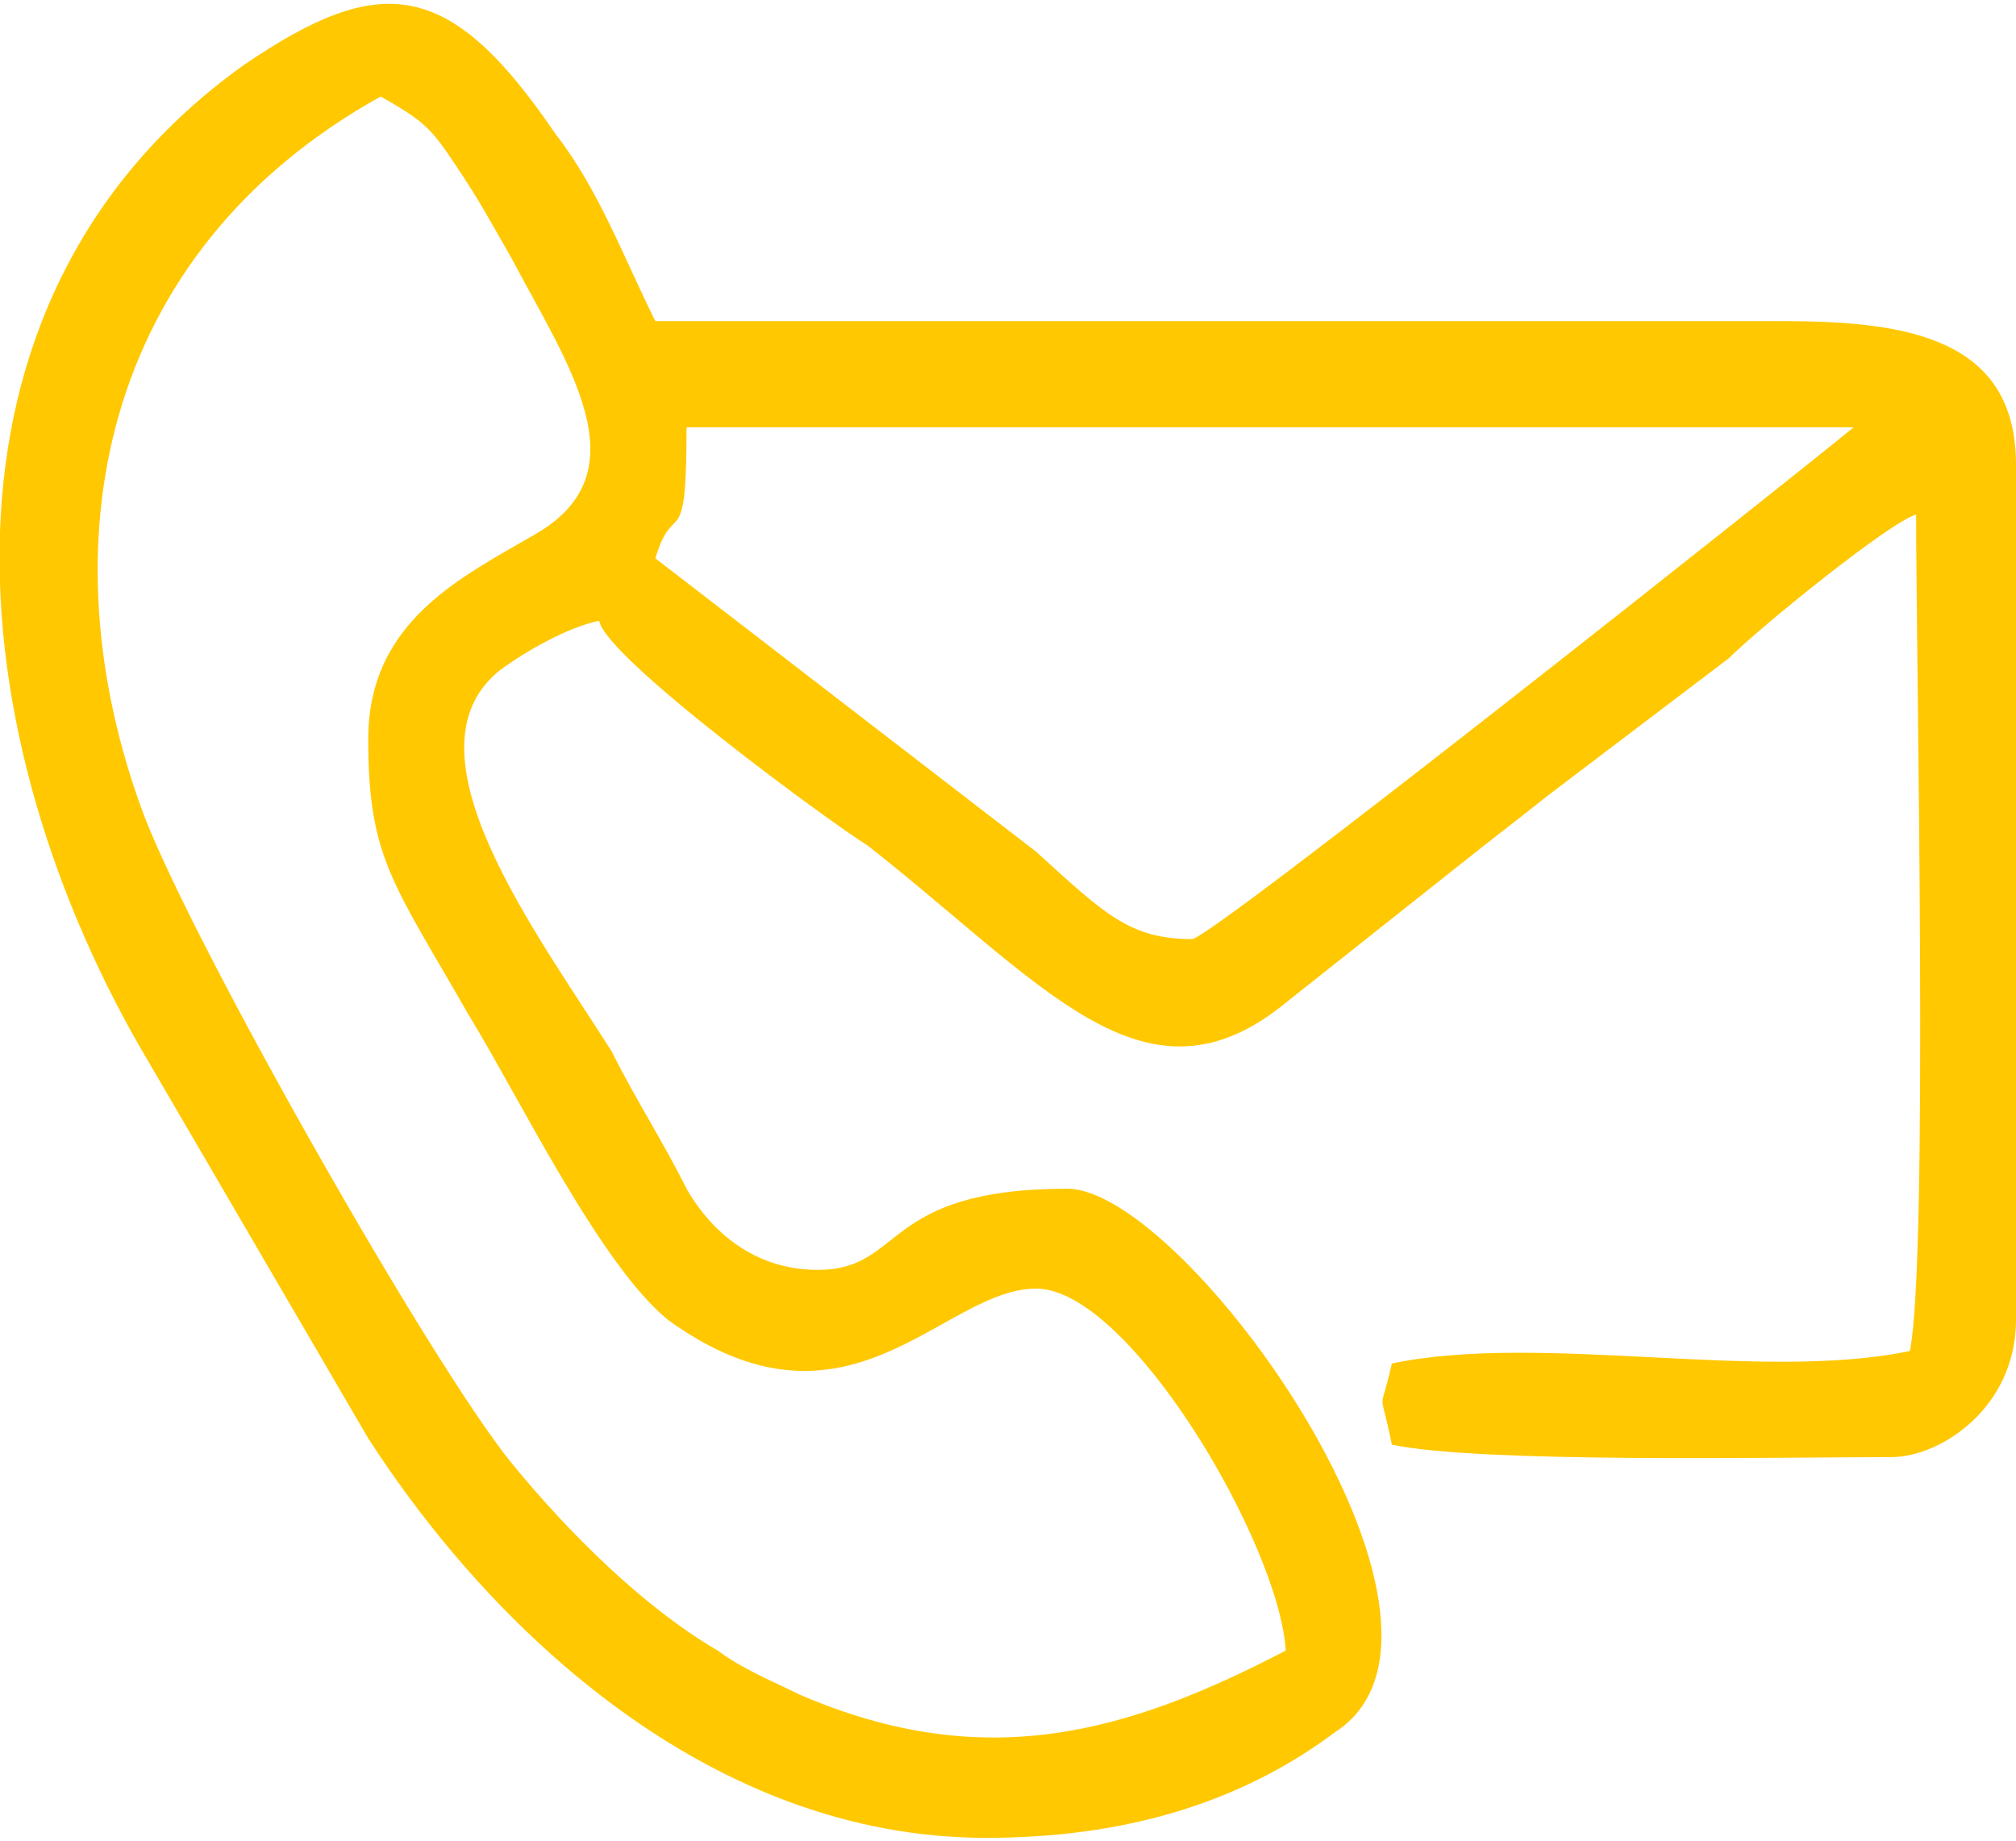 <?xml version="1.0" encoding="UTF-8"?>
<!DOCTYPE svg PUBLIC "-//W3C//DTD SVG 1.1//EN" "http://www.w3.org/Graphics/SVG/1.1/DTD/svg11.dtd">
<!-- Creator: CorelDRAW 2021 (64-Bit) -->
<svg xmlns="http://www.w3.org/2000/svg" xml:space="preserve" width="69px" height="63px" version="1.1" shape-rendering="geometricPrecision" text-rendering="geometricPrecision" image-rendering="optimizeQuality" fill-rule="evenodd" clip-rule="evenodd"
viewBox="0 0 3230 2940"
 xmlns:xlink="http://www.w3.org/1999/xlink"
 xmlns:xodm="http://www.corel.com/coreldraw/odm/2003">
 <g id="Layer_x0020_1">
  <path fill="#FFC800" d="M590 1180c0,190 40,230 160,440 80,130 210,400 320,490 290,210 440,-50 590,-50 150,0 390,410 400,580 -250,130 -480,200 -780,70 -40,-20 -90,-40 -130,-70 -120,-70 -240,-190 -330,-300 -130,-160 -510,-830 -590,-1040 -160,-430 -70,-900 380,-1150 70,40 80,50 120,110 40,60 50,80 90,150 90,170 210,340 40,440 -120,70 -270,140 -270,330zm1320 320c-100,0 -140,-40 -250,-140l-610 -470c30,-100 50,0 50,-210l1870 0c-110,90 -1030,820 -1060,820zm-330 1440c210,0 400,-50 560,-170 260,-170 -240,-870 -430,-870 -300,0 -260,130 -400,130 -100,0 -170,-60 -210,-130 -40,-80 -80,-140 -120,-220 -120,-190 -340,-480 -180,-610 40,-30 110,-70 160,-80 10,60 380,330 430,360 280,220 440,430 660,260l290 -230c50,-40 90,-70 140,-110l290 -220c50,-50 260,-220 300,-230 0,240 20,1190 -10,1340 -240,50 -590,-30 -830,20 -20,90 -20,30 0,130 140,30 620,20 800,20 80,0 200,-80 200,-220l0 -1370c0,-200 -170,-230 -370,-230l-1810 0c-50,-100 -90,-210 -160,-300 -170,-250 -280,-260 -500,-110 -530,380 -460,1080 -150,1600l350 600c200,310 550,640 990,640z"/>
 </g>
</svg>
